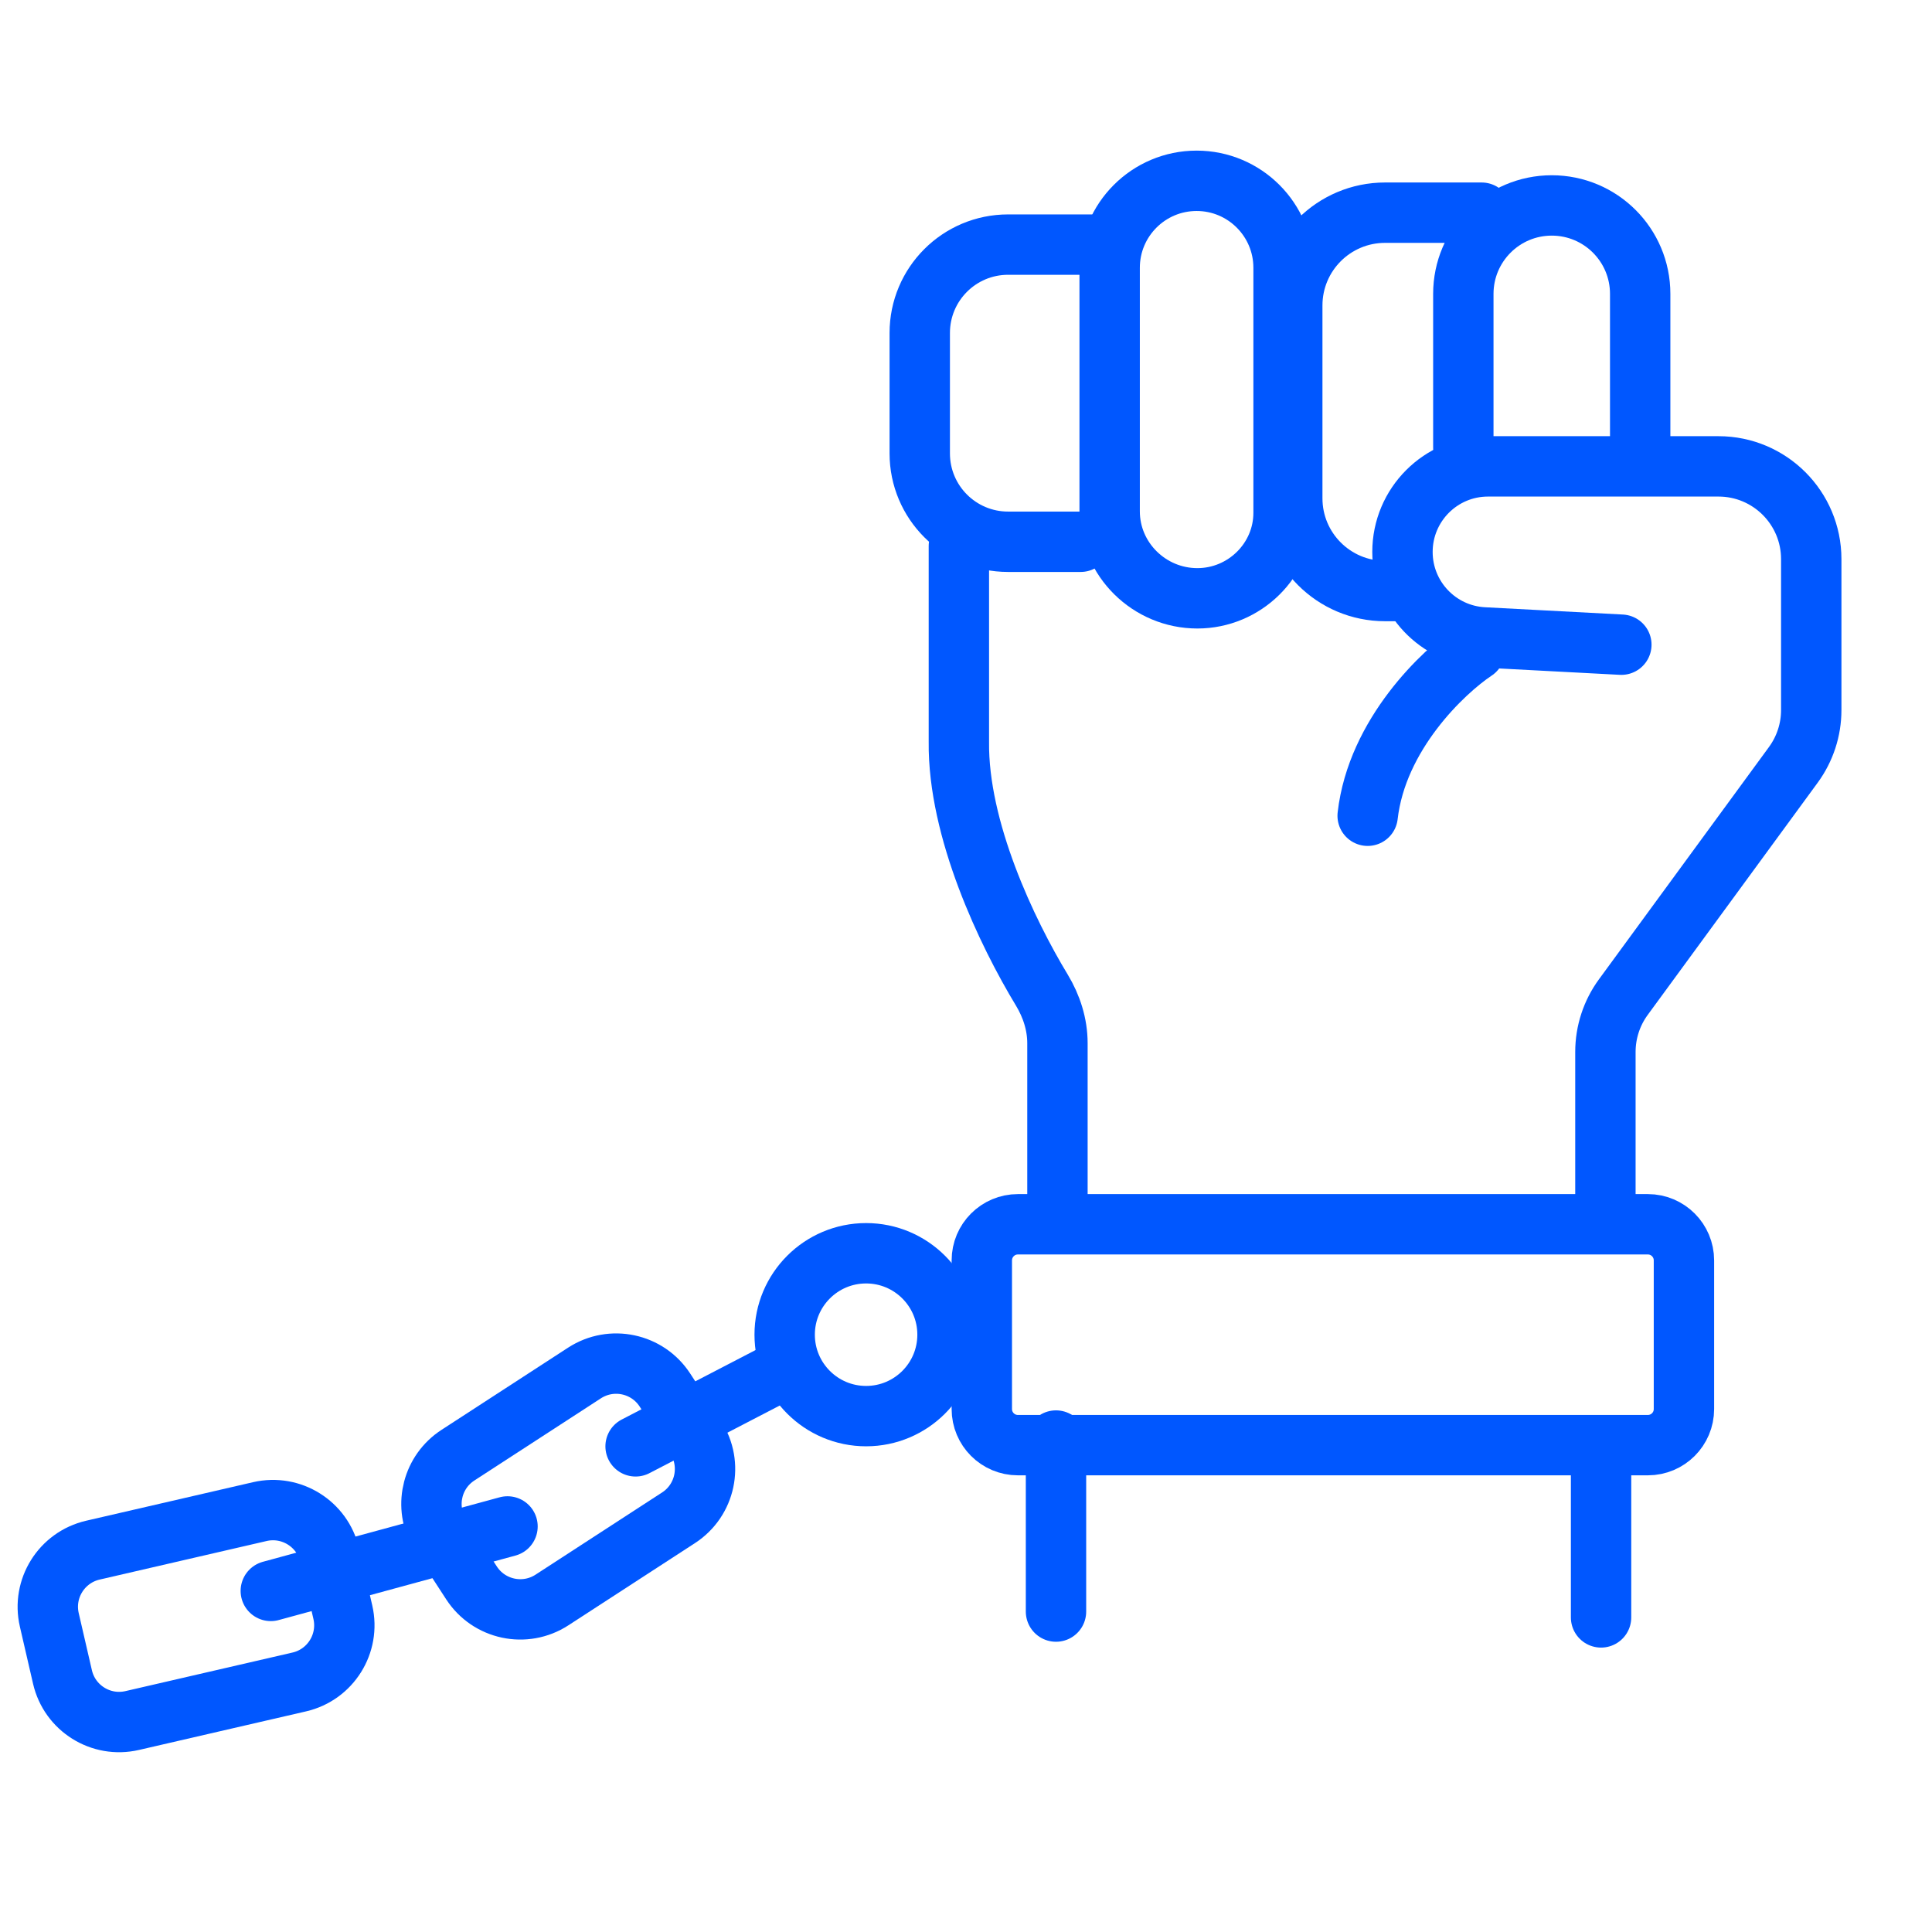 <svg xmlns="http://www.w3.org/2000/svg" width="48" height="48" viewBox="0 0 48 48" fill="none"><path d="M15.791 35.934L19.609 33.952" stroke="#0057FF" stroke-width="1.5" stroke-linecap="round"></path><path d="M27.244 6.077H25.046C23.833 6.077 22.851 7.06 22.851 8.272V11.265C22.851 12.477 23.833 13.46 25.046 13.46H26.848" stroke="#0057FF" stroke-width="1.5" stroke-linecap="round"></path><path d="M27.569 6.653V12.704C27.569 13.897 28.554 14.865 29.748 14.865C30.921 14.865 31.89 13.913 31.89 12.74V6.653C31.89 5.46 30.923 4.492 29.73 4.492C28.536 4.492 27.569 5.46 27.569 6.653Z" stroke="#0057FF" stroke-width="1.5" stroke-linecap="round"></path><path d="M40.75 11.479V7.301C40.75 6.088 39.767 5.104 38.553 5.104C37.34 5.104 36.356 6.088 36.356 7.301V11.119" stroke="#0057FF" stroke-width="1.5" stroke-linecap="round"></path><path d="M39.886 29.955V26.135C39.886 25.645 40.042 25.168 40.331 24.773L44.555 19.002C44.844 18.607 45 18.13 45 17.641V13.892C45 12.619 43.968 11.587 42.695 11.587H36.969C35.795 11.587 34.844 12.539 34.844 13.713C34.844 14.843 35.728 15.776 36.857 15.836L40.282 16.017" stroke="#0057FF" stroke-width="1.5" stroke-linecap="round"></path><path d="M25.289 30.417H40.941C41.436 30.417 41.837 30.819 41.837 31.314V35.008C41.837 35.503 41.436 35.904 40.941 35.904H25.289C24.794 35.904 24.393 35.503 24.393 35.008V31.314C24.393 30.819 24.794 30.417 25.289 30.417Z" stroke="#0057FF" stroke-width="1.5"></path><path d="M26.236 35.79V40.039" stroke="#0057FF" stroke-width="1.5" stroke-linecap="round"></path><path d="M39.778 35.934V40.184" stroke="#0057FF" stroke-width="1.5" stroke-linecap="round"></path><path d="M26.272 30.135V25.919C26.272 25.452 26.126 24.998 25.884 24.598C25.016 23.164 23.798 20.612 23.823 18.43V13.568" stroke="#0057FF" stroke-width="1.5" stroke-linecap="round"></path><path d="M36.644 16.161C35.852 16.689 34.21 18.25 33.979 20.267" stroke="#0057FF" stroke-width="1.5" stroke-linecap="round"></path><path d="M34.844 14.684H34.411C33.138 14.684 32.106 13.653 32.106 12.38V7.589C32.106 6.316 33.138 5.284 34.411 5.284H36.811" stroke="#0057FF" stroke-width="1.5" stroke-linecap="round"></path><path d="M6.728 39.526L12.609 37.924" stroke="#0057FF" stroke-width="1.5" stroke-linecap="round"></path><path d="M2.308 38.513L6.457 37.555C7.235 37.376 8.011 37.861 8.191 38.638L8.518 40.055C8.697 40.833 8.212 41.609 7.435 41.788L3.285 42.746C2.507 42.926 1.731 42.441 1.552 41.663L1.225 40.246C1.045 39.469 1.53 38.693 2.308 38.513Z" stroke="#0057FF" stroke-width="1.5"></path><path d="M11.377 36.154L14.521 34.112C15.191 33.677 16.086 33.867 16.521 34.537L17.283 35.71C17.718 36.38 17.527 37.275 16.858 37.709L13.714 39.751C13.044 40.186 12.149 39.996 11.714 39.326L10.952 38.153L10.879 38.025C10.543 37.373 10.75 36.561 11.377 36.154Z" stroke="#0057FF" stroke-width="1.5"></path><circle cx="21.518" cy="33.16" r="2.023" stroke="#0057FF" stroke-width="1.5"></circle></svg>